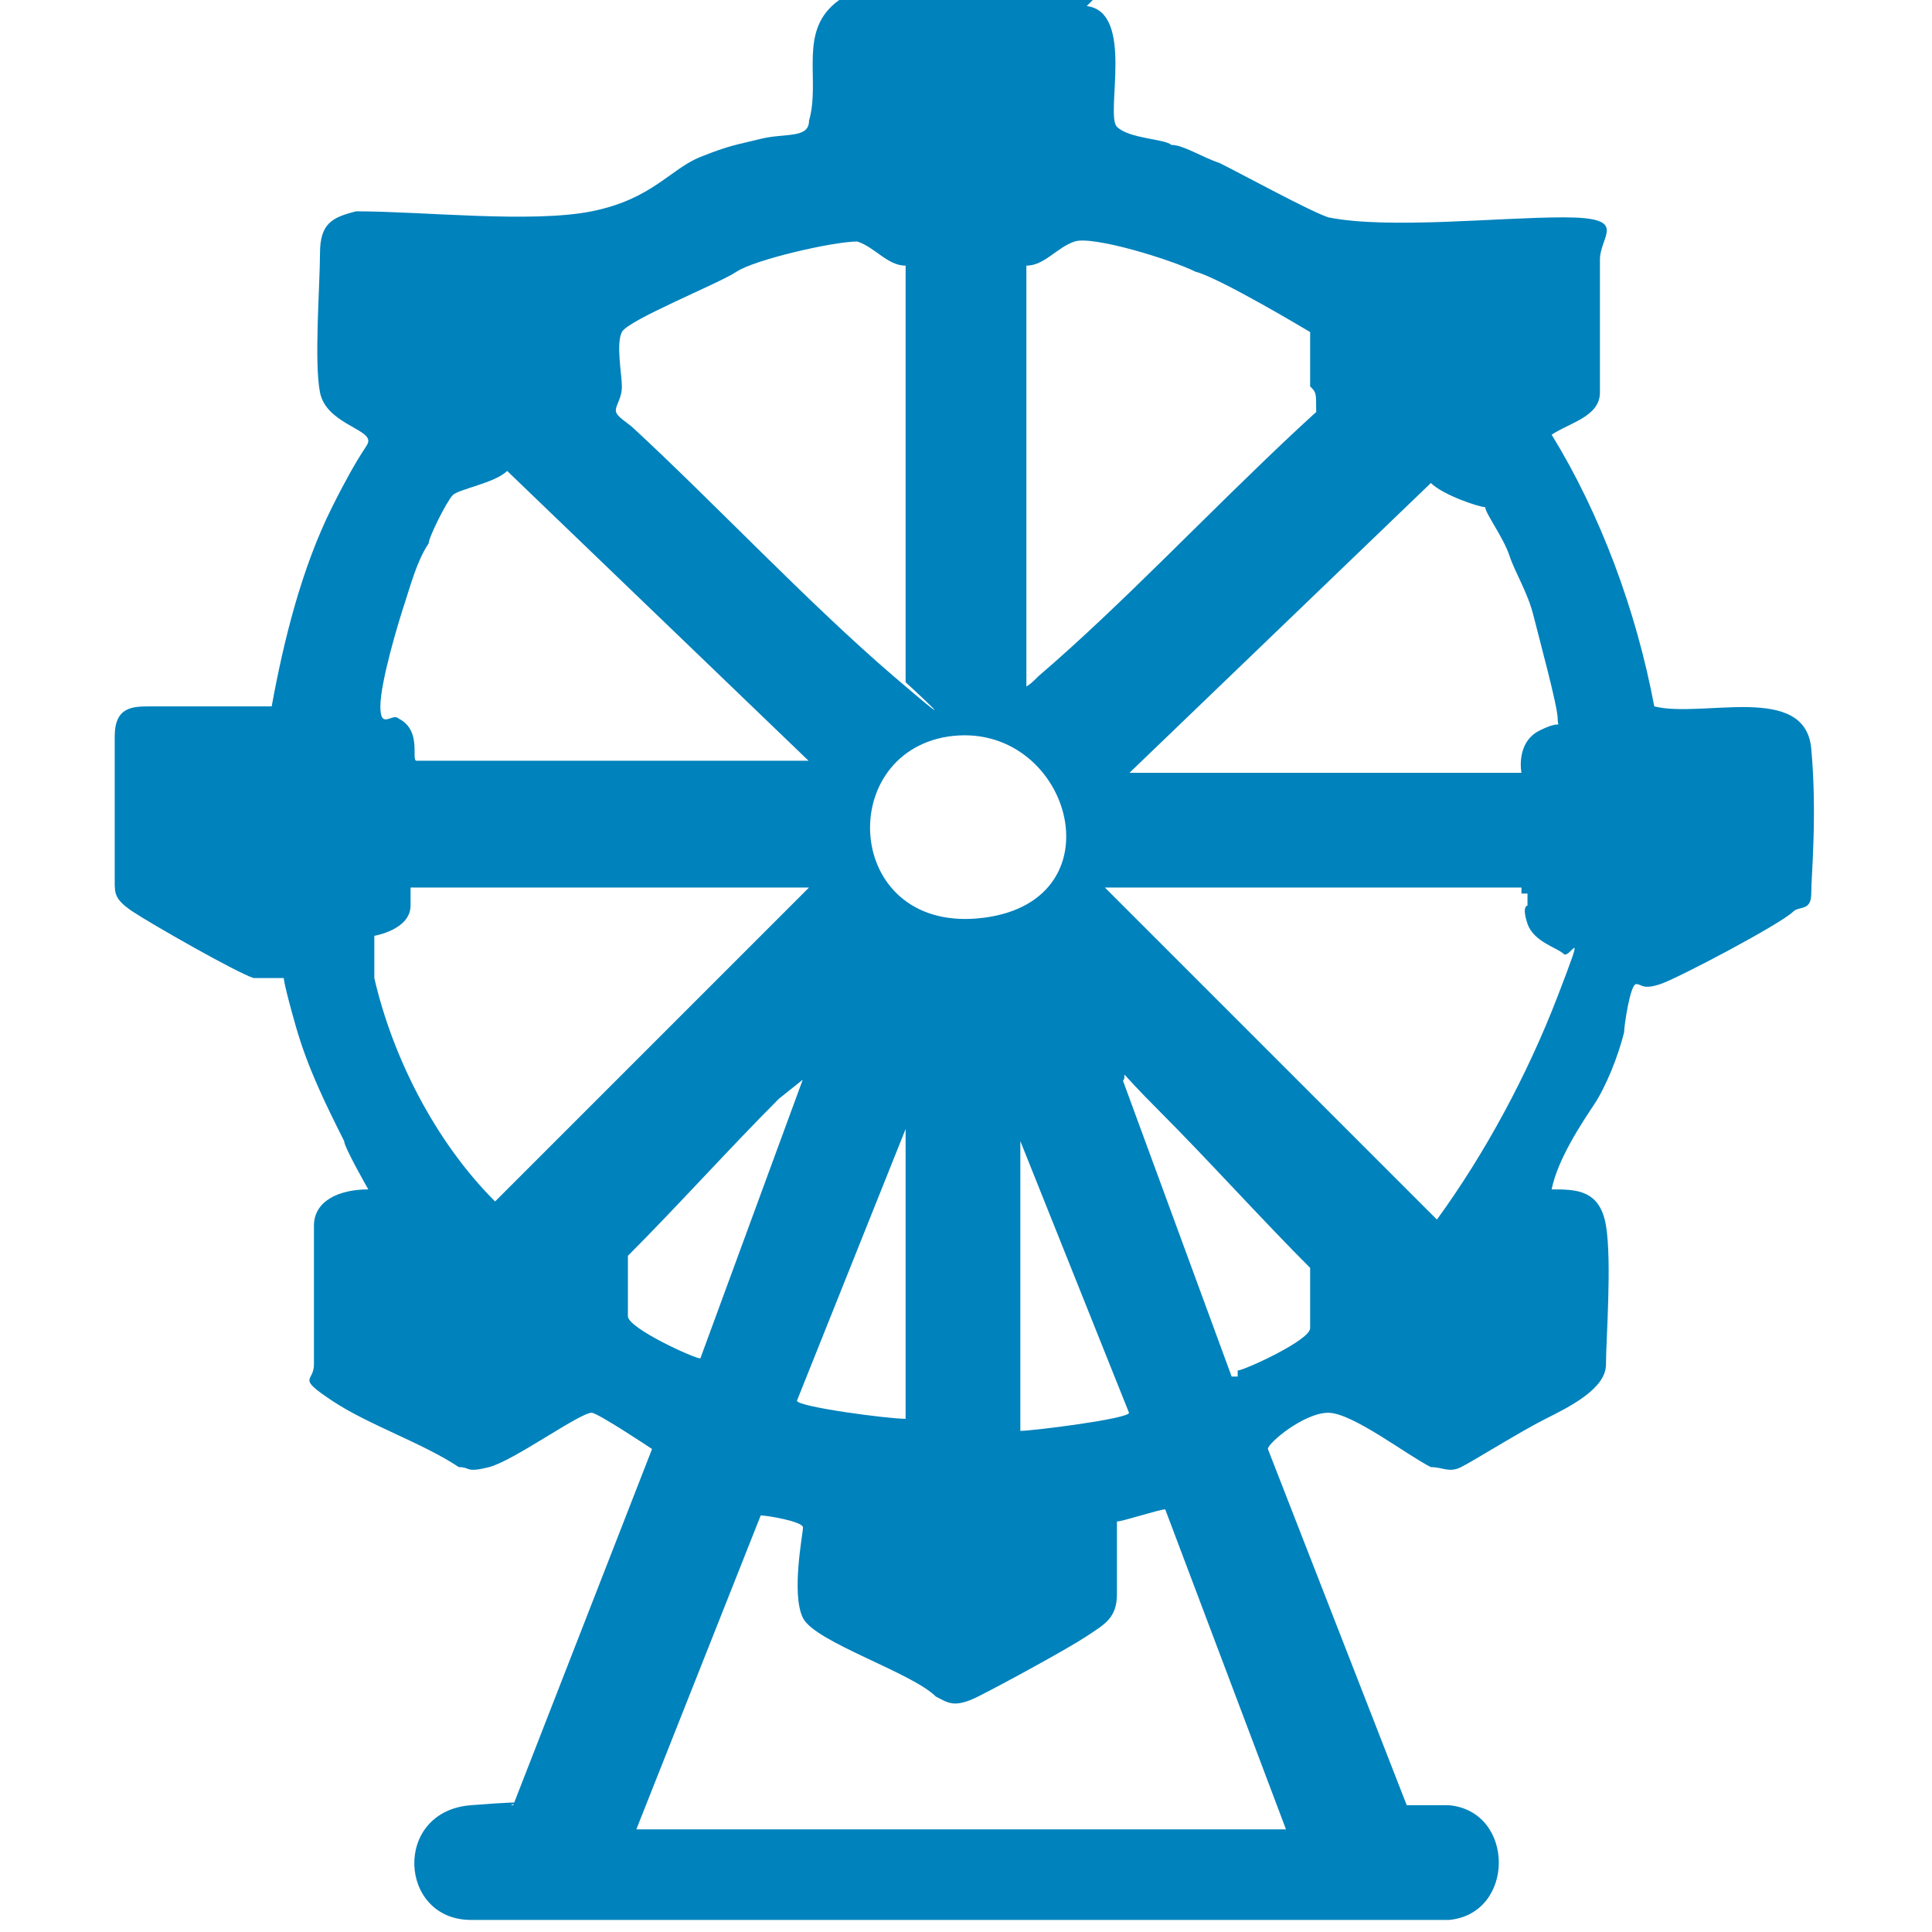 <?xml version="1.0" encoding="UTF-8"?>
<svg id="Layer_1" xmlns="http://www.w3.org/2000/svg" xmlns:xlink="http://www.w3.org/1999/xlink" version="1.1" viewBox="0 0 32 32">
  <!-- Generator: Adobe Illustrator 29.0.0, SVG Export Plug-In . SVG Version: 2.1.0 Build 186)  -->
  <defs>
    <style>
      .st0 {
        fill: none;
      }

      .st1 {
        fill: #0081c3;
      }

      .st2 {
        display: none;
      }

      .st3 {
        fill: #0082bc;
      }

      .st4 {
        clip-path: url(#clippath);
      }
    </style>
    <clipPath id="clippath">
      <rect class="st0" width="32" height="32"/>
    </clipPath>
  </defs>
  <g class="st2">
    <g class="st4">
      <path class="st1" d="M29.7,13.7l-7.1.2L12.1,0h-3.6l7.1,14.1-11.1.3-2.3-3.7H0l1.8,5.3-1.8,5.3h2.2l2.3-3.7h0l11.1.3-7.1,14.1h3.6l10.6-13.9,7.1.2c.6,0,1.2-.2,1.6-.7.4-.4.7-1,.7-1.6s-.2-1.2-.7-1.6c-.5-.4-1.1-.7-1.7-.7h0Z"/>
    </g>
  </g>
  <path class="st3" d="M18,.1c.8.1.3,1.8.5,2,.2.2.8.2.9.3.2,0,.5.2.8.3.4.2,1.5.8,1.8.9,1,.2,2.8,0,3.9,0s.6.3.6.7v2.2c0,.4-.5.5-.8.7.8,1.3,1.4,2.9,1.7,4.5.8.2,2.5-.4,2.6.7s0,2.1,0,2.4-.2.2-.3.3c-.2.2-1.9,1.1-2.2,1.2s-.3,0-.4,0-.2.7-.2.8c-.1.4-.3.9-.5,1.2s-.6.9-.7,1.4c.4,0,.8,0,.9.6s0,1.9,0,2.3-.6.7-1,.9-1.2.7-1.4.8-.3,0-.5,0c-.4-.2-1.3-.9-1.7-.9s-1,.5-1,.6l2.3,5.9h.7c1.1.1,1.1,1.8,0,1.9H7.8c-1.2,0-1.3-1.8,0-1.9s.5,0,.7,0l2.3-5.9s-.9-.6-1-.6c-.2,0-1.3.8-1.7.9s-.3,0-.5,0c-.6-.4-1.5-.7-2.1-1.1s-.3-.3-.3-.6v-2.3c0-.4.4-.6.9-.6,0,0-.4-.7-.4-.8-.3-.6-.6-1.2-.8-1.9s-.2-.8-.2-.8h-.5c-.3-.1-1.7-.9-2-1.1s-.3-.3-.3-.5v-2.4c0-.5.3-.5.6-.5h2c.2-1.1.5-2.3,1-3.3s.6-1,.6-1.1c0-.2-.7-.3-.8-.8s0-1.8,0-2.3.2-.6.6-.7c1.1,0,2.9.2,3.9,0s1.3-.7,1.8-.9.6-.2,1-.3.8,0,.8-.3c.2-.7-.2-1.5.5-2h4.3-.1.1-.1ZM15,4.4c-.3,0-.5-.3-.8-.4-.4,0-1.7.3-2,.5s-1.8.8-1.9,1,0,.7,0,.9-.1.3-.1.4.2.2.3.3c1.3,1.2,2.9,2.9,4.3,4.1s.2.1.2.1v-7.1h0s0,.2,0,.2ZM16.9,11.4c.1,0,.2-.1.3-.2,1.4-1.2,2.8-2.7,4.3-4.1s.3,0,.3-.3,0-.3-.1-.4v-.9c0,0-1.5-.9-1.9-1-.4-.2-1.7-.6-2-.5s-.5.4-.8.4v7.1h-.1.1-.1ZM13.6,12.8l-5.2-5c-.2.2-.8.3-.9.4s-.4.7-.4.8c-.2.3-.3.7-.4,1s-.4,1.3-.4,1.7.2.1.3.2c.4.2.2.7.3.7h6.8-.1v.2ZM18.4,12.8h6.8s-.1-.5.3-.7.3,0,.3-.2-.3-1.3-.4-1.7-.3-.7-.4-1-.4-.7-.4-.8c-.1,0-.7-.2-.9-.4l-5.2,5h-.1v-.2ZM15.7,12.2c-1.9.3-1.7,3.3.6,3s1.4-3.3-.6-3ZM13.7,14.7h-6.9v.3c0,.4-.6.5-.6.5,0,0,0,.6,0,.7.3,1.3,1,2.7,2,3.7l5.5-5.5h0v.2h0ZM25.2,14.7h-6.9l5.5,5.5c.8-1.1,1.5-2.4,2-3.7s.2-.6.1-.7-.5-.2-.6-.5,0-.3,0-.3h0v-.2h-.1ZM13.4,17.8l-.5.4c-.8.8-1.7,1.8-2.5,2.6v1c0,.2,1.1.7,1.2.7l1.8-4.9h0v.2ZM20.5,22.7c.1,0,1.2-.5,1.2-.7v-1c-.8-.8-1.7-1.8-2.5-2.6s-.5-.6-.6-.5l1.8,4.9h.1ZM15,23.7v-5l-1.8,4.5c0,.1,1.5.3,1.8.3h0v.2ZM16.9,18.7v5c.2,0,1.8-.2,1.8-.3l-1.8-4.5h0v-.2ZM10.5,30.3h10.8l-2-5.3c-.1,0-.7.2-.8.2v1.2c0,.4-.2.5-.5.7s-1.4.8-1.8,1-.5.1-.7,0c-.4-.4-2-.9-2.2-1.3s0-1.4,0-1.5-.6-.2-.7-.2l-2.1,5.3h.1-.1Z"/>
</svg>